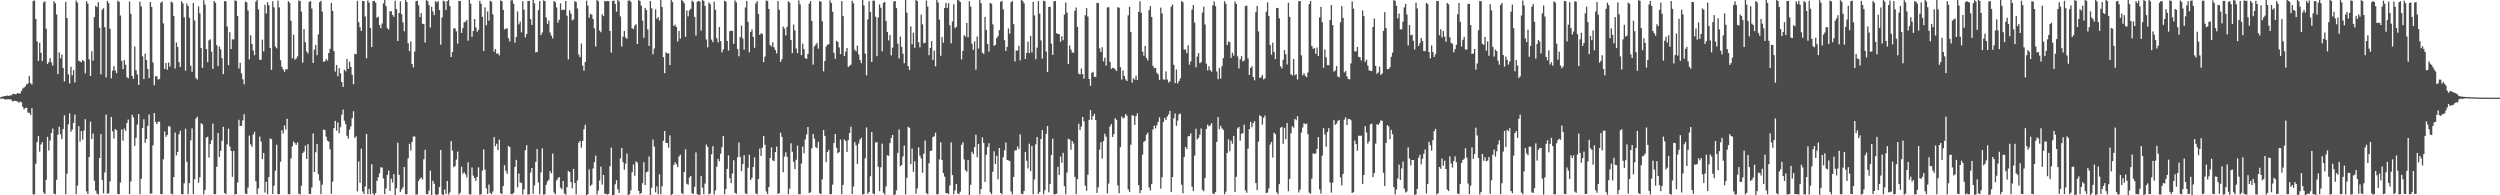 <?xml version="1.0" encoding="UTF-8"?>
<svg xmlns="http://www.w3.org/2000/svg" width="1920" height="150">
  <path d="M0 74.781h1v1.000H0zM1 74.223h1v1.583H1zM2 74.089h1v1.647H2zM3 73.747h1v2.571H3zM4 73.798h1v2.624H4zM5 73.326h1v2.949H5zM6 73.700h1v2.478H6zM7 73.314h1v3.066H7zM8 73.326h1v3.074H8zM9 72.445h1v5.402H9zM10 72.058h1v5.626H10zM11 72.385h1v4.981H11zM12 72.311h1v5.334H12zM13 71.493h1v6.539H13zM14 71.756h1v7.123H14zM15 71.837h1v6.212H15zM16 69.772h1v8.766H16zM17 67.930h1v14.146H17zM18 67.212h1v16.792H18zM19 66.318h1v16.607H19zM20 64.666h1v18.072H20zM21 64.193h1v22.253H21zM22 58.270h1v28.337H22zM23 63.864h1v24.421H23zM24 64.915h1v18.210H24zM25 0.721h1v148.580H25zM26 0.336h1v148.891H26zM27 14.498h1v111.230H27zM28 31.755h1v77.405H28zM29 46.756h1v57.729H29zM30 32.877h1v83.605H30zM31 40.567h1v70.405H31zM32 46.923h1v62.297H32zM33 1.814h1v145.981H33zM34 0.998h1v148.059H34zM35 22.044h1v116.021H35zM36 49.068h1v55.972H36zM37 47.758h1v67.860H37zM38 44.624h1v63.357H38zM39 47.990h1v54.214H39zM40 50.364h1v48.338H40zM41 0.919h1v147.798H41zM42 2.533h1v146.744H42zM43 11.100h1v126.964H43zM44 56.876h1v46.609H44zM45 40.218h1v57.117H45zM46 44.828h1v58.347H46zM47 41.862h1v65.008H47zM48 52.180h1v46.960H48zM49 62.497h1v26.138H49zM50 1.403h1v147.759H50zM51 13.801h1v119.578H51zM52 57.069h1v38.444H52zM53 64.113h1v22.977H53zM54 51.307h1v49.891H54zM55 57.869h1v41.633H55zM56 53.866h1v40.515H56zM57 63.316h1v24.642H57zM58 0.476h1v148.640H58zM59 2.015h1v140.509H59zM60 46.634h1v50.179H60zM61 47.221h1v61.583H61zM62 47.744h1v52.961H62zM63 46.019h1v61.211H63zM64 47.075h1v53.273H64zM65 56.307h1v35.223H65zM66 0.867h1v146.131H66zM67 2.832h1v146.256H67zM68 45.568h1v75.045H68zM69 58.379h1v35.066H69zM70 39.311h1v67.452H70zM71 46.504h1v56.031H71zM72 13.179h1v125.621H72zM73 4.357h1v142.140H73zM74 5.489h1v143.181H74zM75 1.695h1v147.744H75zM76 21.336h1v99.994H76zM77 57.085h1v45.885H77zM78 7.495h1v130.628H78zM79 6.276h1v142.276H79zM80 20.867h1v111.520H80zM81 59.458h1v28.528H81zM82 0.592h1v148.125H82zM83 2.450h1v146.046H83zM84 22.090h1v117.269H84zM85 60.191h1v29.649H85zM86 54.297h1v46.553H86zM87 50.792h1v55.729H87zM88 54.063h1v45.082H88zM89 56.203h1v43.789H89zM90 0.553h1v148.417H90zM91 1.363h1v147.819H91zM92 11.881h1v128.375H92zM93 46.766h1v52.668H93zM94 53.119h1v54.933H94zM95 46.103h1v52.729H95zM96 49.723h1v50.764H96zM97 59.279h1v35.212H97zM98 60.154h1v31.684H98zM99 1.197h1v147.803H99zM100 10.525h1v128.879H100zM101 58.311h1v29.823H101zM102 60.497h1v29.661H102zM103 35.712h1v76.299H103zM104 53.930h1v51.838H104zM105 57.208h1v38.561H105zM106 65.165h1v22.463H106zM107 1.293h1v147.875H107zM108 5.039h1v132.278H108zM109 43.260h1v55.006H109zM110 60.725h1v30.864H110zM111 41.211h1v68.519H111zM112 46.109h1v60.621H112zM113 52.930h1v43.728H113zM114 59.937h1v27.947H114zM115 1.533h1v147.181H115zM116 5.329h1v143.281H116zM117 47.976h1v63.652H117zM118 65.413h1v21.357H118zM119 58.539h1v34.986H119zM120 58.606h1v36.633H120zM121 61.131h1v32.339H121zM122 60.634h1v32.801H122zM123 2.122h1v146.886H123zM124 1.165h1v147.990H124zM125 17.998h1v104.331H125zM126 52.995h1v47.972H126zM127 48.336h1v56.718H127zM128 53.507h1v50.102H128zM129 48.013h1v48.876H129zM130 51.083h1v46.149H130zM131 1.284h1v147.528H131zM132 2.004h1v147.244H132zM133 12.280h1v123.699H133zM134 52.571h1v49.233H134zM135 32.633h1v86.721H135zM136 36.105h1v80.594H136zM137 47.707h1v55.446H137zM138 51.397h1v49.084H138zM139 0.980h1v148.137H139zM140 2.623h1v146.572H140zM141 13.321h1v127.533H141zM142 54.283h1v44.511H142zM143 2.732h1v121.472H143zM144 4.596h1v144.548H144zM145 13.657h1v127.006H145zM146 50.432h1v57.365H146zM147 55.070h1v43.554H147zM148 2.239h1v146.921H148zM149 15.713h1v121.954H149zM150 59.855h1v31.230H150zM151 61.115h1v28.556H151zM152 4.926h1v135.336H152zM153 10.313h1v125.853H153zM154 36.823h1v57.779H154zM155 52.086h1v43.487H155zM156 0.229h1v149.049H156zM157 3.525h1v142.294H157zM158 37.643h1v68.001H158zM159 47.787h1v57.181H159zM160 30.980h1v89.995H160zM161 30.134h1v80.561H161zM162 39.633h1v68.041H162zM163 52.873h1v42.101H163zM164 0.782h1v148.333H164zM165 2.141h1v146.987H165zM166 34.779h1v93.345H166zM167 50.772h1v51.390H167zM168 35.724h1v84.931H168zM169 37.834h1v78.044H169zM170 44.664h1v63.471H170zM171 56.923h1v40.450H171zM172 0.821h1v147.385H172zM173 1.012h1v148.156H173zM174 20.365h1v90.547H174zM175 50.081h1v48.749H175zM176 24.710h1v87.789H176zM177 37.721h1v78.190H177zM178 30.229h1v105.616H178zM179 30.255h1v85.674H179zM180 0.234h1v149.199H180zM181 0.783h1v148.234H181zM182 12.270h1v127.844H182zM183 52.579h1v39.430H183zM184 48.216h1v48.658H184zM185 56.380h1v40.227H185zM186 60.897h1v31.549H186zM187 64.707h1v23.055H187zM188 1.172h1v147.528H188zM189 1.770h1v147.276H189zM190 8.014h1v136.069H190zM191 45.573h1v58.553H191zM192 27.087h1v83.802H192zM193 33.824h1v78.923H193zM194 38.745h1v64.561H194zM195 42.407h1v58.792H195zM196 1.192h1v138.007H196zM197 -0.386h1v149.565H197zM198 7.175h1v137.469H198zM199 45.883h1v58.961H199zM200 45.938h1v62.776H200zM201 30.435h1v91.707H201zM202 39.451h1v77.990H202zM203 3.670h1v144.228H203zM204 10.402h1v129.270H204zM205 1.749h1v147.416H205zM206 4.138h1v131.862H206zM207 36.752h1v69.682H207zM208 53.669h1v53.167H208zM209 0.928h1v148.083H209zM210 5.679h1v136.931H210zM211 35.770h1v95.329H211zM212 37.177h1v73.958H212zM213 0.448h1v148.594H213zM214 5.672h1v143.512H214zM215 46.232h1v78.002H215zM216 51.372h1v48.619H216zM217 53.289h1v49.190H217zM218 55.146h1v41.227H218zM219 53.197h1v46.273H219zM220 53.262h1v37.973H220zM221 0.853h1v148.345H221zM222 2.135h1v147.008H222zM223 15.997h1v105.741H223zM224 44.767h1v67.640H224zM225 26.716h1v81.860H225zM226 45.844h1v64.057H226zM227 45.016h1v66.261H227zM228 43.301h1v66.059H228zM229 0.346h1v148.379H229zM230 0.822h1v148.532H230zM231 8.980h1v133.674H231zM232 48.129h1v69.479H232zM233 22.330h1v94.036H233zM234 32.430h1v79.445H234zM235 39.544h1v82.464H235zM236 40.989h1v69.766H236zM237 1.495h1v147.334H237zM238 0.828h1v148.278H238zM239 6.552h1v137.442H239zM240 48.403h1v54.103H240zM241 38.098h1v94.058H241zM242 34.461h1v82.504H242zM243 42.407h1v68.106H243zM244 26.397h1v107.364H244zM245 1.672h1v137.042H245zM246 0.620h1v148.513H246zM247 8.907h1v132.944H247zM248 47.424h1v52.102H248zM249 47.151h1v52.667H249zM250 45.356h1v59.558H250zM251 46.593h1v61.391H251zM252 40.734h1v68.011H252zM253 37.492h1v77.167H253zM254 2.220h1v146.693H254zM255 8.397h1v131.149H255zM256 39.254h1v59.137H256zM257 55.008h1v37.795H257zM258 49.934h1v50.463H258zM259 58.516h1v35.582H259zM260 52.345h1v50.019H260zM261 56.308h1v41.385H261zM262 62.951h1v25.153H262zM263 66.699h1v17.397H263zM264 53.515h1v39.199H264zM265 54.775h1v40.538H265zM266 45.282h1v59.021H266zM267 52.898h1v53.532H267zM268 47.324h1v52.281H268zM269 51.393h1v45.680H269zM270 57.468h1v33.305H270zM271 64.686h1v20.702H271zM272 41.294h1v64.584H272zM273 41.700h1v63.025H273zM274 0.684h1v146.248H274zM275 17.047h1v106.951H275zM276 20.989h1v119.431H276zM277 23.732h1v90.482H277zM278 0.817h1v146.267H278zM279 0.816h1v148.240H279zM280 12.689h1v130.493H280zM281 44.753h1v58.106H281zM282 0.335h1v148.749H282zM283 2.026h1v143.012H283zM284 21.547h1v127.575H284zM285 36.155h1v89.942H285zM286 0.882h1v147.779H286zM287 0.659h1v149.060H287zM288 1.995h1v146.343H288zM289 13.614h1v125.364H289zM290 12.805h1v123.331H290zM291 19.263h1v113.847H291zM292 21.654h1v106.828H292zM293 18.127h1v110.583H293zM294 2.553h1v134.486H294zM295 -0.237h1v149.374H295zM296 4.712h1v140.042H296zM297 21.666h1v112.703H297zM298 22.666h1v108.363H298zM299 8.658h1v138.006H299zM300 8.626h1v128.611H300zM301 11.398h1v128.813H301zM302 12.922h1v120.813H302zM303 0.544h1v149.316H303zM304 7.076h1v137.574H304zM305 31.463h1v78.164H305zM306 9.925h1v124.349H306zM307 1.004h1v146.461H307zM308 10.899h1v134.601H308zM309 17.178h1v126.675H309zM310 24.036h1v104.215H310zM311 -0.507h1v149.676H311zM312 1.522h1v147.630H312zM313 33.250h1v88.341H313zM314 39.269h1v71.188H314zM315 31.740h1v83.966H315zM316 49.186h1v59.819H316zM317 51.738h1v53.146H317zM318 39.593h1v65.230H318zM319 0.888h1v148.609H319zM320 0.574h1v148.657H320zM321 4.077h1v135.051H321zM322 13.161h1v124.216H322zM323 10.073h1v126.226H323zM324 18.194h1v119.705H324zM325 18.459h1v103.881H325zM326 32.647h1v82.405H326zM327 0.088h1v148.958H327zM328 0.806h1v148.418H328zM329 3.913h1v142.525H329zM330 21.138h1v109.873H330zM331 5.154h1v145.585H331zM332 8.742h1v130.095H332zM333 11.635h1v129.494H333zM334 0.864h1v148.376H334zM335 1.925h1v148.198H335zM336 0.801h1v148.332H336zM337 7.666h1v136.016H337zM338 34.253h1v80.972H338zM339 13.480h1v135.693H339zM340 0.503h1v149.537H340zM341 1.122h1v144.438H341zM342 7.591h1v141.507H342zM343 0.851h1v138.088H343zM344 -0.686h1v150.083H344zM345 4.672h1v143.143H345zM346 43.793h1v64.580H346zM347 39.994h1v75.663H347zM348 21.890h1v106.534H348zM349 21.694h1v105.846H349zM350 24.044h1v98.484H350zM351 33.557h1v82.847H351zM352 0.678h1v148.735H352zM353 0.813h1v147.271H353zM354 25.227h1v102.830H354zM355 21.616h1v111.842H355zM356 17.096h1v115.151H356zM357 16.628h1v117.230H357zM358 15.328h1v120.901H358zM359 31.241h1v93.405H359zM360 -0.186h1v149.419H360zM361 2.820h1v146.588H361zM362 28.312h1v100.379H362zM363 23.872h1v111.057H363zM364 14.639h1v122.091H364zM365 21.070h1v117.878H365zM366 24.349h1v111.541H366zM367 22.903h1v105.630H367zM368 0.655h1v148.908H368zM369 2.831h1v146.409H369zM370 12.929h1v118.104H370zM371 39.255h1v75.538H371zM372 5.661h1v124.587H372zM373 19.405h1v125.300H373zM374 8.785h1v140.159H374zM375 15.856h1v125.885H375zM376 0.576h1v147.586H376zM377 1.264h1v147.935H377zM378 10.965h1v136.036H378zM379 39.690h1v65.614H379zM380 37.639h1v74.684H380zM381 41.209h1v69.159H381zM382 40.956h1v74.363H382zM383 42.476h1v64.777H383zM384 0.311h1v147.946H384zM385 0.911h1v148.281H385zM386 7.598h1v135.188H386zM387 22.565h1v104.283H387zM388 22.009h1v109.108H388zM389 21.760h1v111.741H389zM390 29.337h1v82.747H390zM391 31.830h1v81.089H391zM392 0.243h1v148.851H392zM393 0.197h1v148.969H393zM394 2.940h1v145.130H394zM395 32.750h1v95.359H395zM396 28.376h1v94.398H396zM397 8.806h1v135.130H397zM398 18.703h1v114.601H398zM399 16.613h1v123.528H399zM400 24.831h1v115.608H400zM401 0.945h1v148.394H401zM402 7.399h1v138.063H402zM403 28.772h1v86.571H403zM404 26.092h1v85.407H404zM405 0.756h1v148.763H405zM406 0.613h1v148.602H406zM407 14.706h1v117.859H407zM408 19.145h1v109.931H408zM409 -0.453h1v149.271H409zM410 2.514h1v139.855H410zM411 40.253h1v84.117H411zM412 39.948h1v74.489H412zM413 7.830h1v132.314H413zM414 0.842h1v148.399H414zM415 26.865h1v105.551H415zM416 24.950h1v88.954H416zM417 0.258h1v149.240H417zM418 0.852h1v148.392H418zM419 13.423h1v128.509H419zM420 18.311h1v120.980H420zM421 15.733h1v122.340H421zM422 25.011h1v106.398H422zM423 27.368h1v105.733H423zM424 29.539h1v88.404H424zM425 0.703h1v147.110H425zM426 1.667h1v147.591H426zM427 5.703h1v132.823H427zM428 17.426h1v119.591H428zM429 15.167h1v120.787H429zM430 2.544h1v141.596H430zM431 7.814h1v137.544H431zM432 7.274h1v131.696H432zM433 7.641h1v140.984H433zM434 0.772h1v148.708H434zM435 12.073h1v131.692H435zM436 45.621h1v85.679H436zM437 7.936h1v124.219H437zM438 10.430h1v129.395H438zM439 15.640h1v129.014H439zM440 14.882h1v114.829H440zM441 0.867h1v139.652H441zM442 1.602h1v147.688H442zM443 6.501h1v132.037H443zM444 41.871h1v67.738H444zM445 43.938h1v64.233H445zM446 33.439h1v80.024H446zM447 50.389h1v57.867H447zM448 54.267h1v44.997H448zM449 47.548h1v48.306H449zM450 0.444h1v149.532H450zM451 4.340h1v144.714H451zM452 13.586h1v116.508H452zM453 10.584h1v132.224H453zM454 11.326h1v130.503H454zM455 14.649h1v114.811H455zM456 21.764h1v102.795H456zM457 35.678h1v83.891H457zM458 -0.508h1v149.893H458zM459 0.902h1v145.488H459zM460 23.466h1v115.191H460zM461 24.705h1v103.294H461zM462 10.962h1v130.799H462zM463 12.384h1v121.994H463zM464 0.710h1v148.006H464zM465 1.006h1v148.020H465zM466 0.712h1v148.669H466zM467 0.798h1v148.112H467zM468 23.768h1v103.907H468zM469 40.402h1v72.967H469zM470 0.771h1v149.614H470zM471 0.333h1v149.750H471zM472 3.083h1v138.418H472zM473 8.976h1v129.402H473zM474 -0.665h1v146.026H474zM475 1.009h1v147.109H475zM476 12.642h1v109.031H476zM477 35.717h1v77.895H477zM478 28.192h1v96.366H478zM479 23.738h1v106.591H479zM480 28.756h1v96.960H480zM481 29.833h1v88.037H481zM482 0.487h1v149.983H482zM483 0.320h1v148.861H483zM484 1.347h1v144.900H484zM485 21.644h1v110.678H485zM486 22.404h1v103.892H486zM487 19.586h1v115.344H487zM488 18.607h1v105.314H488zM489 33.794h1v91.107H489zM490 -0.739h1v147.305H490zM491 0.776h1v148.432H491zM492 4.363h1v143.876H492zM493 15.836h1v124.874H493zM494 29.041h1v95.560H494zM495 6.118h1v136.035H495zM496 7.773h1v124.524H496zM497 22.586h1v109.032H497zM498 35.278h1v84.871H498zM499 0.773h1v149.111H499zM500 6.308h1v137.935H500zM501 41.669h1v65.499H501zM502 37.237h1v75.304H502zM503 7.164h1v140.552H503zM504 14.419h1v128.737H504zM505 13.083h1v136.110H505zM506 15.707h1v118.200H506zM507 -0.366h1v149.525H507zM508 5.443h1v137.554H508zM509 43.953h1v64.193H509zM510 56.196h1v44.427H510zM511 40.205h1v69.550H511zM512 41.030h1v68.863H512zM513 40.976h1v72.361H513zM514 49.969h1v54.007H514zM515 -0.320h1v150.880H515zM516 1.409h1v147.592H516zM517 19.903h1v106.834H517zM518 18.947h1v105.714H518zM519 20.758h1v105.394H519zM520 31.863h1v96.543H520zM521 23.727h1v96.483H521zM522 29.704h1v89.107H522zM523 -0.215h1v148.405H523zM524 0.811h1v148.360H524zM525 2.438h1v129.775H525zM526 28.271h1v86.347H526zM527 8.059h1v133.081H527zM528 12.600h1v129.231H528zM529 7.927h1v128.382H529zM530 6.794h1v128.274H530zM531 0.460h1v148.032H531zM532 1.460h1v147.371H532zM533 13.026h1v130.456H533zM534 27.319h1v89.699H534zM535 1.328h1v147.796H535zM536 0.737h1v148.801H536zM537 1.154h1v148.480H537zM538 23.487h1v111.797H538zM539 0.055h1v144.062H539zM540 0.663h1v148.481H540zM541 4.545h1v136.394H541zM542 30.318h1v80.682H542zM543 36.334h1v76.459H543zM544 1.831h1v147.523H544zM545 3.251h1v145.329H545zM546 30.415h1v88.103H546zM547 32.343h1v79.950H547zM548 1.287h1v148.054H548zM549 7.480h1v138.809H549zM550 29.354h1v98.712H550zM551 32.560h1v89.405H551zM552 20.742h1v103.144H552zM553 31.577h1v86.514H553zM554 40.294h1v72.751H554zM555 37.985h1v66.393H555zM556 0.571h1v148.618H556zM557 1.160h1v144.071H557zM558 31.460h1v98.235H558zM559 38.835h1v80.506H559zM560 23.948h1v112.912H560zM561 23.482h1v117.145H561zM562 23.737h1v109.550H562zM563 33.627h1v89.445H563zM564 0.329h1v147.782H564zM565 1.839h1v147.037H565zM566 37.759h1v83.063H566zM567 43.209h1v66.221H567zM568 28.446h1v92.107H568zM569 19.647h1v111.851H569zM570 29.603h1v96.367H570zM571 38.169h1v81.089H571zM572 5.753h1v142.732H572zM573 0.690h1v148.473H573zM574 16.787h1v112.051H574zM575 40.153h1v78.742H575zM576 24.576h1v113.735H576zM577 22.639h1v113.967H577zM578 28.337h1v99.841H578zM579 36.712h1v84.183H579zM580 2.573h1v145.938H580zM581 0.856h1v148.331H581zM582 10.792h1v126.671H582zM583 26.842h1v87.303H583zM584 25.514h1v94.267H584zM585 26.097h1v87.342H585zM586 47.723h1v56.668H586zM587 43.409h1v67.793H587zM588 0.355h1v146.683H588zM589 0.734h1v148.427H589zM590 6.876h1v136.853H590zM591 34.562h1v86.762H591zM592 35.696h1v77.537H592zM593 32.421h1v90.768H593zM594 36.365h1v87.318H594zM595 38.470h1v78.314H595zM596 41.082h1v71.472H596zM597 0.874h1v148.182H597zM598 7.466h1v140.776H598zM599 47.545h1v54.345H599zM600 45.541h1v59.548H600zM601 20.415h1v111.879H601zM602 21.934h1v98.341H602zM603 27.185h1v89.830H603zM604 20.628h1v99.849H604zM605 1.058h1v148.119H605zM606 1.960h1v142.985H606zM607 30.691h1v79.371H607zM608 40.765h1v75.810H608zM609 18.850h1v105.420H609zM610 23.340h1v106.608H610zM611 37.236h1v85.484H611zM612 40.819h1v71.004H612zM613 0.314h1v148.811H613zM614 3.377h1v145.837H614zM615 42.325h1v83.328H615zM616 33.613h1v78.945H616zM617 37.765h1v79.971H617zM618 44.705h1v62.357H618zM619 45.213h1v58.036H619zM620 41.365h1v56.192H620zM621 2.796h1v145.551H621zM622 0.814h1v146.879H622zM623 16.139h1v97.738H623zM624 49.677h1v53.161H624zM625 35.630h1v70.803H625zM626 34.418h1v78.512H626zM627 32.924h1v80.915H627zM628 37.313h1v71.597H628zM629 0.831h1v147.536H629zM630 1.262h1v147.892H630zM631 16.263h1v121.516H631zM632 54.790h1v45.001H632zM633 46.871h1v57.500H633zM634 35.803h1v88.710H634zM635 34.261h1v82.499H635zM636 34.061h1v80.988H636zM637 0.303h1v148.877H637zM638 2.306h1v146.777H638zM639 9.005h1v132.765H639zM640 40.524h1v69.277H640zM641 45.199h1v57.692H641zM642 31.284h1v82.229H642zM643 32.281h1v85.458H643zM644 36.392h1v80.395H644zM645 41.528h1v65.695H645zM646 0.890h1v148.321H646zM647 12.405h1v129.598H647zM648 43.057h1v64.006H648zM649 39.690h1v68.594H649zM650 36.854h1v79.773H650zM651 51.495h1v56.075H651zM652 50.472h1v51.739H652zM653 49.648h1v47.666H653zM654 0.549h1v148.472H654zM655 2.507h1v140.729H655zM656 38.242h1v70.954H656zM657 39.491h1v72.212H657zM658 35.012h1v90.823H658zM659 41.834h1v68.517H659zM660 46.057h1v61.160H660zM661 48.538h1v57.270H661zM662 -0.042h1v149.486H662zM663 4.072h1v145.096H663zM664 41.123h1v80.420H664zM665 57.867h1v40.011H665zM666 14.897h1v134.006H666zM667 0.912h1v146.561H667zM668 9.248h1v126.106H668zM669 47.595h1v53.783H669zM670 0.469h1v148.191H670zM671 0.537h1v148.610H671zM672 12.791h1v96.679H672zM673 43.135h1v66.022H673zM674 13.487h1v114.596H674zM675 3.398h1v143.376H675zM676 5.960h1v122.607H676zM677 39.415h1v70.919H677zM678 2.183h1v145.894H678zM679 1.416h1v148.096H679zM680 16.203h1v127.004H680zM681 24.534h1v94.644H681zM682 31.051h1v88.616H682zM683 26.795h1v83.056H683zM684 42.536h1v63.477H684zM685 36.630h1v67.071H685zM686 1.140h1v148.821H686zM687 0.788h1v148.546H687zM688 6.242h1v139.933H688zM689 33.560h1v83.820H689zM690 44.900h1v54.522H690zM691 28.043h1v99.666H691zM692 35.935h1v90.808H692zM693 41.288h1v78.807H693zM694 48.585h1v63.232H694zM695 -0.189h1v149.481H695zM696 9.783h1v126.791H696zM697 50.791h1v46.587H697zM698 53.776h1v44.446H698zM699 20.269h1v105.770H699zM700 34.040h1v80.059H700zM701 25.137h1v106.819H701zM702 36.700h1v87.137H702zM703 -0.835h1v149.617H703zM704 0.848h1v143.858H704zM705 32.477h1v80.720H705zM706 36.339h1v83.246H706zM707 11.203h1v110.567H707zM708 18.708h1v113.947H708zM709 33.183h1v84.868H709zM710 32.837h1v75.070H710zM711 0.380h1v148.011H711zM712 5.061h1v144.178H712zM713 42.347h1v83.018H713zM714 36.745h1v79.242H714zM715 31.536h1v84.148H715zM716 45.966h1v59.320H716zM717 38.889h1v65.744H717zM718 50.957h1v50.919H718zM719 -1.024h1v150.289H719zM720 1.880h1v147.229H720zM721 15.052h1v107.337H721zM722 42.840h1v66.496H722zM723 28.511h1v94.384H723zM724 32.800h1v100.151H724zM725 6.170h1v129.472H725zM726 2.179h1v146.128H726zM727 6.055h1v142.336H727zM728 2.437h1v146.733H728zM729 19.421h1v123.025H729zM730 33.255h1v76.119H730zM731 16.488h1v117.987H731zM732 3.215h1v145.942H732zM733 21.711h1v124.490H733zM734 20.519h1v120.800H734zM735 -0.247h1v148.760H735zM736 0.412h1v148.724H736zM737 1.553h1v145.669H737zM738 45.609h1v65.602H738zM739 39.073h1v70.218H739zM740 27.025h1v95.441H740zM741 28.085h1v102.608H741zM742 17.627h1v114.306H742zM743 28.737h1v94.121H743zM744 0.978h1v148.847H744zM745 4.997h1v136.937H745zM746 33.617h1v82.912H746zM747 38.259h1v80.117H747zM748 31.764h1v81.237H748zM749 53.522h1v49.917H749zM750 27.986h1v92.754H750zM751 37.275h1v73.333H751zM752 -0.541h1v149.717H752zM753 2.469h1v142.738H753zM754 40.428h1v65.091H754zM755 41.427h1v68.296H755zM756 12.943h1v126.717H756zM757 22.953h1v95.942H757zM758 33.813h1v79.062H758zM759 39.626h1v70.398H759zM760 2.308h1v145.395H760zM761 2.840h1v146.355H761zM762 18.731h1v113.180H762zM763 35.212h1v80.986H763zM764 34.392h1v91.563H764zM765 29.295h1v90.351H765zM766 27.745h1v109.928H766zM767 23.138h1v90.506H767zM768 1.391h1v146.809H768zM769 0.701h1v148.536H769zM770 7.177h1v113.557H770zM771 30.894h1v84.634H771zM772 39.114h1v70.336H772zM773 35.961h1v86.907H773zM774 21.863h1v101.337H774zM775 25.796h1v97.835H775zM776 1.793h1v145.249H776zM777 0.818h1v148.551H777zM778 18.541h1v117.324H778zM779 47.220h1v68.375H779zM780 38.854h1v76.475H780zM781 38.778h1v73.755H781zM782 35.138h1v79.387H782zM783 46.384h1v56.784H783zM784 -0.268h1v149.099H784zM785 0.814h1v148.364H785zM786 2.546h1v144.095H786zM787 45.303h1v71.361H787zM788 40.631h1v82.837H788zM789 31.927h1v97.388H789zM790 40.771h1v69.603H790zM791 27.601h1v103.856H791zM792 40.221h1v71.855H792zM793 1.377h1v147.851H793zM794 11.826h1v125.928H794zM795 45.458h1v65.370H795zM796 36.618h1v68.602H796zM797 0.868h1v148.120H797zM798 10.507h1v136.855H798zM799 31.073h1v75.688H799zM800 44.954h1v54.926H800zM801 0.574h1v148.691H801zM802 0.928h1v145.133H802zM803 39.598h1v63.187H803zM804 55.345h1v41.353H804zM805 5.280h1v142.409H805zM806 5.232h1v136.054H806zM807 33.489h1v85.442H807zM808 42.151h1v64.363H808zM809 0.926h1v148.308H809zM810 0.776h1v148.397H810zM811 25.502h1v123.305H811zM812 26.060h1v102.048H812zM813 26.221h1v108.125H813zM814 32.150h1v88.063H814zM815 27.832h1v97.209H815zM816 30.907h1v86.443H816zM817 11.214h1v131.765H817zM818 1.936h1v147.301H818zM819 9.697h1v122.814H819zM820 49.174h1v57.367H820zM821 34.968h1v72.181H821zM822 38.074h1v76.908H822zM823 40.292h1v68.040H823zM824 40.556h1v69.660H824zM825 8.309h1v127.440H825zM826 5.810h1v143.283H826zM827 20.642h1v116.929H827zM828 56.653h1v38.378H828zM829 57.147h1v42.824H829zM830 52.591h1v44.568H830zM831 56.881h1v32.925H831zM832 60.437h1v32.692H832zM833 11.663h1v130.929H833zM834 6.226h1v140.272H834zM835 12.687h1v121.495H835zM836 60.670h1v31.385H836zM837 65.907h1v18.691H837zM838 55.943h1v36.113H838zM839 55.161h1v33.996H839zM840 59.031h1v28.438H840zM841 58.970h1v33.240H841zM842 2.208h1v145.962H842zM843 2.357h1v141.470H843zM844 37.192h1v77.722H844zM845 39.885h1v69.373H845zM846 36.232h1v85.543H846zM847 47.191h1v61.208H847zM848 44.310h1v58.419H848zM849 50.341h1v54.643H849zM850 5.691h1v142.817H850zM851 5.509h1v135.450H851zM852 47.491h1v49.593H852zM853 52.961h1v42.323H853zM854 52.052h1v53.096H854zM855 52.436h1v50.546H855zM856 53.230h1v37.556H856zM857 54.464h1v37.584H857zM858 5.544h1v136.836H858zM859 5.960h1v142.469H859zM860 51.590h1v61.461H860zM861 61.086h1v28.489H861zM862 53.992h1v36.996H862zM863 58.335h1v32.029H863zM864 60.984h1v26.625H864zM865 62.246h1v26.627H865zM866 11.765h1v133.622H866zM867 5.238h1v142.178H867zM868 24.459h1v86.707H868zM869 63.456h1v25.051H869zM870 60.125h1v28.705H870zM871 61.229h1v34.657H871zM872 58.120h1v31.006H872zM873 61.486h1v25.622H873zM874 9.200h1v133.033H874zM875 0.948h1v147.353H875zM876 9.794h1v136.160H876zM877 39.617h1v79.183H877zM878 42.773h1v66.176H878zM879 35.298h1v72.837H879zM880 44.565h1v58.934H880zM881 46.362h1v55.513H881zM882 7.867h1v136.119H882zM883 4.679h1v141.624H883zM884 13.014h1v128.422H884zM885 50.519h1v48.908H885zM886 52.417h1v44.151H886zM887 52.050h1v46.545H887zM888 55.789h1v40.295H888zM889 57.116h1v36.496H889zM890 61.338h1v28.778H890zM891 5.861h1v138.973H891zM892 10.413h1v125.738H892zM893 60.914h1v32.764H893zM894 61.213h1v29.301H894zM895 54.844h1v37.370H895zM896 61.086h1v28.369H896zM897 63.382h1v24.520H897zM898 62.495h1v22.660H898zM899 5.163h1v142.289H899zM900 3.427h1v132.520H900zM901 49.754h1v41.147H901zM902 63.839h1v23.286H902zM903 53.392h1v43.238H903zM904 64.042h1v28.502H904zM905 62.159h1v25.645H905zM906 60.179h1v27.082H906zM907 0.889h1v140.976H907zM908 1.694h1v146.778H908zM909 38.104h1v82.517H909zM910 38.036h1v74.796H910zM911 40.843h1v73.525H911zM912 34.708h1v69.974H912zM913 49.654h1v54.899H913zM914 47.211h1v55.257H914zM915 7.369h1v135.981H915zM916 3.822h1v142.955H916zM917 17.382h1v102.155H917zM918 51.678h1v47.188H918zM919 43.444h1v63.593H919zM920 40.769h1v65.146H920zM921 48.596h1v54.820H921zM922 47.743h1v50.913H922zM923 9.617h1v136.150H923zM924 5.127h1v141.789H924zM925 18.861h1v117.783H925zM926 48.971h1v50.065H926zM927 54.047h1v41.633H927zM928 50.866h1v46.187H928zM929 53.857h1v42.458H929zM930 55.107h1v39.580H930zM931 4.100h1v144.466H931zM932 0.964h1v148.193H932zM933 4.705h1v142.822H933zM934 54.860h1v54.122H934zM935 60.816h1v29.156H935zM936 52.201h1v47.056H936zM937 60.367h1v36.210H937zM938 50.892h1v47.716H938zM939 44.593h1v55.152H939zM940 0.905h1v148.272H940zM941 2.901h1v144.286H941zM942 34.578h1v82.877H942zM943 31.781h1v75.276H943zM944 32.438h1v83.719H944zM945 44.442h1v63.557H945zM946 40.522h1v69.831H946zM947 42.735h1v61.638H947zM948 1.236h1v146.240H948zM949 3.061h1v132.719H949zM950 43.319h1v55.351H950zM951 52.527h1v44.886H951zM952 45.570h1v62.470H952zM953 43.156h1v59.567H953zM954 47.179h1v55.145H954zM955 46.534h1v49.217H955zM956 4.683h1v141.560H956zM957 4.312h1v143.742H957zM958 44.868h1v69.331H958zM959 57.535h1v41.634H959zM960 52.200h1v41.370H960zM961 50.937h1v46.836H961zM962 59.121h1v35.411H962zM963 61.707h1v31.377H963zM964 9.379h1v131.230H964zM965 4.486h1v141.521H965zM966 24.141h1v84.630H966zM967 59.839h1v28.711H967zM968 59.316h1v30.002H968zM969 57.565h1v38.151H969zM970 60.989h1v29.500H970zM971 60.182h1v28.526H971zM972 9.036h1v139.276H972zM973 1.780h1v146.103H973zM974 12.304h1v132.343H974zM975 34.619h1v76.377H975zM976 42.003h1v67.005H976zM977 32.699h1v88.305H977zM978 39.815h1v62.057H978zM979 45.394h1v57.694H979zM980 6.043h1v141.609H980zM981 6.270h1v142.949H981zM982 14.063h1v127.346H982zM983 50.955h1v47.131H983zM984 52.520h1v44.930H984zM985 45.936h1v64.555H985zM986 38.500h1v59.653H986zM987 41.662h1v65.284H987zM988 49.543h1v44.932H988zM989 2.143h1v144.679H989zM990 12.954h1v124.482H990zM991 57.024h1v45.259H991zM992 57.991h1v39.006H992zM993 45.251h1v52.822H993zM994 57.821h1v33.419H994zM995 56.994h1v35.344H995zM996 61.063h1v28.165H996zM997 0.977h1v146.850H997zM998 0.769h1v144.862H998zM999 42.526h1v59.270H999zM1000 57.864h1v40.017H1000zM1001 56.239h1v38.349H1001zM1002 58.230h1v37.163H1002zM1003 59.310h1v35.636H1003zM1004 55.678h1v47.413H1004zM1005 3.120h1v144.853H1005zM1006 0.742h1v148.058H1006zM1007 35.275h1v101.952H1007zM1008 37.467h1v80.364H1008zM1009 36.911h1v81.229H1009zM1010 41.274h1v76.603H1010zM1011 36.458h1v77.907H1011zM1012 43.076h1v62.189H1012zM1013 13.293h1v132.220H1013zM1014 5.224h1v143.522H1014zM1015 17.056h1v102.516H1015zM1016 52.074h1v46.376H1016zM1017 38.005h1v65.314H1017zM1018 43.979h1v68.717H1018zM1019 50.065h1v51.330H1019zM1020 50.081h1v48.356H1020zM1021 15.453h1v124.705H1021zM1022 3.908h1v144.041H1022zM1023 19.262h1v121.019H1023zM1024 54.999h1v37.263H1024zM1025 54.045h1v41.812H1025zM1026 50.702h1v44.241H1026zM1027 58.719h1v34.132H1027zM1028 59.425h1v32.782H1028zM1029 17.172h1v119.014H1029zM1030 4.642h1v137.785H1030zM1031 13.714h1v119.821H1031zM1032 55.674h1v36.130H1032zM1033 54.566h1v35.475H1033zM1034 58.646h1v37.399H1034zM1035 60.596h1v30.907H1035zM1036 61.001h1v30.364H1036zM1037 48.686h1v43.685H1037zM1038 1.073h1v147.135H1038zM1039 6.592h1v140.953H1039zM1040 39.397h1v68.604H1040zM1041 39.573h1v71.028H1041zM1042 36.051h1v79.706H1042zM1043 43.644h1v60.554H1043zM1044 43.991h1v60.345H1044zM1045 46.391h1v57.747H1045zM1046 8.060h1v133.251H1046zM1047 12.387h1v122.026H1047zM1048 47.539h1v49.327H1048zM1049 45.762h1v56.030H1049zM1050 50.372h1v59.897H1050zM1051 54.012h1v54.572H1051zM1052 54.379h1v41.040H1052zM1053 54.570h1v40.357H1053zM1054 20.682h1v115.337H1054zM1055 14.165h1v118.689H1055zM1056 50.599h1v59.699H1056zM1057 56.746h1v38.687H1057zM1058 55.667h1v40.209H1058zM1059 51.147h1v43.400H1059zM1060 57.447h1v34.968H1060zM1061 56.400h1v36.437H1061zM1062 23.732h1v109.000H1062zM1063 9.325h1v133.575H1063zM1064 21.551h1v88.163H1064zM1065 53.098h1v43.013H1065zM1066 52.984h1v44.062H1066zM1067 51.654h1v55.210H1067zM1068 43.643h1v56.085H1068zM1069 40.410h1v62.721H1069zM1070 -0.326h1v144.071H1070zM1071 0.725h1v148.592H1071zM1072 4.392h1v141.152H1072zM1073 14.074h1v122.993H1073zM1074 10.417h1v115.993H1074zM1075 22.553h1v115.703H1075zM1076 22.558h1v106.812H1076zM1077 16.642h1v107.442H1077zM1078 5.658h1v139.226H1078zM1079 2.994h1v144.855H1079zM1080 11.139h1v135.885H1080zM1081 34.917h1v78.240H1081zM1082 19.236h1v102.531H1082zM1083 27.052h1v100.031H1083zM1084 26.622h1v96.267H1084zM1085 31.327h1v91.567H1085zM1086 37.992h1v111.995H1086zM1087 2.039h1v147.108H1087zM1088 6.510h1v138.523H1088zM1089 35.328h1v85.788H1089zM1090 33.070h1v85.792H1090zM1091 29.109h1v97.068H1091zM1092 31.417h1v90.478H1092zM1093 39.172h1v78.956H1093zM1094 39.299h1v75.473H1094zM1095 2.231h1v146.330H1095zM1096 3.179h1v138.169H1096zM1097 39.931h1v68.962H1097zM1098 44.796h1v66.777H1098zM1099 34.919h1v80.765H1099zM1100 39.998h1v67.676H1100zM1101 43.744h1v57.026H1101zM1102 41.651h1v57.311H1102zM1103 0.839h1v148.486H1103zM1104 0.745h1v147.643H1104zM1105 27.074h1v101.177H1105zM1106 22.460h1v107.187H1106zM1107 28.733h1v93.009H1107zM1108 23.805h1v103.474H1108zM1109 28.119h1v95.342H1109zM1110 31.984h1v97.792H1110zM1111 2.300h1v143.275H1111zM1112 3.260h1v143.489H1112zM1113 28.637h1v91.477H1113zM1114 32.881h1v92.715H1114zM1115 33.622h1v95.077H1115zM1116 40.183h1v83.496H1116zM1117 37.716h1v82.414H1117zM1118 34.384h1v90.212H1118zM1119 10.924h1v137.709H1119zM1120 2.261h1v146.904H1120zM1121 16.719h1v124.509H1121zM1122 35.694h1v89.398H1122zM1123 30.546h1v92.348H1123zM1124 28.308h1v93.529H1124zM1125 37.943h1v75.926H1125zM1126 38.136h1v82.939H1126zM1127 2.935h1v138.019H1127zM1128 3.031h1v146.105H1128zM1129 19.237h1v123.336H1129zM1130 41.450h1v71.721H1130zM1131 41.070h1v80.949H1131zM1132 37.564h1v80.780H1132zM1133 53.437h1v44.627H1133zM1134 48.751h1v55.266H1134zM1135 23.185h1v98.165H1135zM1136 0.762h1v148.582H1136zM1137 0.927h1v146.536H1137zM1138 33.689h1v84.520H1138zM1139 34.387h1v89.107H1139zM1140 28.323h1v92.481H1140zM1141 38.880h1v85.044H1141zM1142 31.801h1v91.536H1142zM1143 42.808h1v77.737H1143zM1144 3.220h1v145.659H1144zM1145 8.010h1v130.482H1145zM1146 35.982h1v82.836H1146zM1147 43.414h1v71.439H1147zM1148 38.064h1v82.253H1148zM1149 39.271h1v76.935H1149zM1150 46.638h1v64.355H1150zM1151 49.671h1v58.104H1151zM1152 3.814h1v145.330H1152zM1153 2.154h1v138.586H1153zM1154 42.338h1v74.043H1154zM1155 51.198h1v49.351H1155zM1156 43.436h1v69.535H1156zM1157 45.867h1v53.890H1157zM1158 49.628h1v51.148H1158zM1159 47.144h1v51.237H1159zM1160 8.975h1v137.739H1160zM1161 3.519h1v144.928H1161zM1162 21.681h1v97.858H1162zM1163 54.729h1v47.458H1163zM1164 45.960h1v54.700H1164zM1165 50.374h1v55.506H1165zM1166 59.929h1v31.289H1166zM1167 58.634h1v29.436H1167zM1168 11.858h1v136.026H1168zM1169 0.445h1v148.832H1169zM1170 4.077h1v127.631H1170zM1171 29.487h1v84.265H1171zM1172 32.334h1v85.529H1172zM1173 22.841h1v96.418H1173zM1174 43.556h1v69.021H1174zM1175 35.261h1v77.420H1175zM1176 5.141h1v142.612H1176zM1177 3.042h1v145.184H1177zM1178 16.695h1v127.877H1178zM1179 45.035h1v65.106H1179zM1180 33.806h1v89.532H1180zM1181 30.680h1v84.352H1181zM1182 31.944h1v81.869H1182zM1183 41.074h1v72.492H1183zM1184 10.250h1v126.937H1184zM1185 4.187h1v145.265H1185zM1186 12.682h1v123.568H1186zM1187 43.736h1v66.646H1187zM1188 46.276h1v61.480H1188zM1189 38.677h1v78.312H1189zM1190 49.519h1v60.979H1190zM1191 47.751h1v58.065H1191zM1192 50.404h1v61.828H1192zM1193 0.976h1v148.313H1193zM1194 1.995h1v147.166H1194zM1195 33.538h1v76.541H1195zM1196 45.804h1v61.878H1196zM1197 39.673h1v66.947H1197zM1198 50.256h1v57.038H1198zM1199 52.446h1v43.941H1199zM1200 51.036h1v50.430H1200zM1201 0.821h1v148.192H1201zM1202 0.917h1v148.158H1202zM1203 31.817h1v96.781H1203zM1204 18.930h1v112.087H1204zM1205 1.642h1v135.757H1205zM1206 21.588h1v97.762H1206zM1207 26.488h1v94.858H1207zM1208 24.290h1v94.981H1208zM1209 0.984h1v146.212H1209zM1210 1.254h1v146.877H1210zM1211 26.236h1v92.428H1211zM1212 50.785h1v51.749H1212zM1213 30.194h1v87.266H1213zM1214 25.159h1v99.867H1214zM1215 35.201h1v86.224H1215zM1216 33.023h1v83.416H1216zM1217 10.195h1v138.755H1217zM1218 5.114h1v143.949H1218zM1219 16.932h1v107.062H1219zM1220 41.558h1v65.824H1220zM1221 27.548h1v86.318H1221zM1222 30.891h1v84.163H1222zM1223 23.310h1v103.222H1223zM1224 38.642h1v72.995H1224zM1225 8.888h1v137.270H1225zM1226 1.595h1v146.484H1226zM1227 11.318h1v129.985H1227zM1228 48.148h1v65.492H1228zM1229 46.740h1v55.498H1229zM1230 42.388h1v73.100H1230zM1231 52.923h1v47.373H1231zM1232 57.803h1v42.596H1232zM1233 6.782h1v140.815H1233zM1234 2.112h1v147.409H1234zM1235 3.949h1v134.513H1235zM1236 29.402h1v100.639H1236zM1237 21.780h1v103.859H1237zM1238 26.792h1v111.804H1238zM1239 33.215h1v87.911H1239zM1240 13.082h1v113.533H1240zM1241 36.980h1v89.868H1241zM1242 1.825h1v147.376H1242zM1243 10.938h1v134.914H1243zM1244 43.379h1v56.739H1244zM1245 53.381h1v45.906H1245zM1246 30.248h1v93.203H1246zM1247 19.105h1v109.926H1247zM1248 28.060h1v95.004H1248zM1249 27.414h1v83.476H1249zM1250 1.975h1v146.720H1250zM1251 2.868h1v134.608H1251zM1252 41.795h1v73.440H1252zM1253 44.539h1v66.866H1253zM1254 15.925h1v118.001H1254zM1255 23.939h1v100.742H1255zM1256 40.096h1v73.624H1256zM1257 54.337h1v46.170H1257zM1258 0.049h1v148.348H1258zM1259 0.705h1v148.334H1259zM1260 21.594h1v105.267H1260zM1261 38.579h1v81.476H1261zM1262 29.340h1v90.207H1262zM1263 32.922h1v85.072H1263zM1264 51.917h1v45.988H1264zM1265 46.023h1v65.255H1265zM1266 3.356h1v143.264H1266zM1267 0.714h1v148.632H1267zM1268 4.577h1v132.512H1268zM1269 23.881h1v99.507H1269zM1270 25.532h1v104.706H1270zM1271 27.330h1v115.272H1271zM1272 18.589h1v105.227H1272zM1273 20.113h1v115.012H1273zM1274 7.582h1v134.725H1274zM1275 2.042h1v144.825H1275zM1276 10.565h1v132.242H1276zM1277 46.551h1v58.359H1277zM1278 31.298h1v77.199H1278zM1279 28.140h1v102.078H1279zM1280 32.668h1v96.110H1280zM1281 27.143h1v92.543H1281zM1282 35.828h1v113.133H1282zM1283 0.750h1v148.761H1283zM1284 6.854h1v131.760H1284zM1285 48.714h1v60.976H1285zM1286 42.303h1v67.657H1286zM1287 25.738h1v119.558H1287zM1288 42.704h1v75.975H1288zM1289 14.449h1v100.614H1289zM1290 46.700h1v57.128H1290zM1291 7.463h1v140.408H1291zM1292 11.105h1v122.128H1292zM1293 44.998h1v65.864H1293zM1294 37.517h1v71.435H1294zM1295 35.952h1v91.603H1295zM1296 47.150h1v67.892H1296zM1297 51.252h1v50.607H1297zM1298 52.729h1v44.824H1298zM1299 1.468h1v144.429H1299zM1300 1.628h1v147.261H1300zM1301 27.901h1v98.342H1301zM1302 21.836h1v104.761H1302zM1303 30.444h1v95.385H1303zM1304 17.242h1v104.403H1304zM1305 29.799h1v93.346H1305zM1306 25.994h1v95.324H1306zM1307 6.438h1v127.454H1307zM1308 7.431h1v133.056H1308zM1309 33.634h1v99.618H1309zM1310 31.652h1v87.199H1310zM1311 1.931h1v144.829H1311zM1312 19.902h1v106.313H1312zM1313 31.043h1v87.611H1313zM1314 40.203h1v79.940H1314zM1315 17.003h1v116.473H1315zM1316 11.647h1v125.139H1316zM1317 31.934h1v76.432H1317zM1318 35.804h1v82.536H1318zM1319 14.094h1v116.651H1319zM1320 22.560h1v93.498H1320zM1321 38.856h1v70.530H1321zM1322 41.802h1v64.017H1322zM1323 27.237h1v96.156H1323zM1324 10.283h1v132.006H1324zM1325 19.055h1v120.051H1325zM1326 37.752h1v77.180H1326zM1327 40.721h1v70.765H1327zM1328 49.842h1v53.190H1328zM1329 48.449h1v55.976H1329zM1330 44.241h1v60.698H1330zM1331 3.829h1v143.152H1331zM1332 1.074h1v148.323H1332zM1333 3.946h1v145.325H1333zM1334 19.094h1v115.081H1334zM1335 19.668h1v108.622H1335zM1336 11.094h1v128.567H1336zM1337 12.358h1v127.308H1337zM1338 15.454h1v120.789H1338zM1339 36.124h1v79.563H1339zM1340 -0.344h1v149.627H1340zM1341 3.538h1v144.537H1341zM1342 16.111h1v102.900H1342zM1343 27.864h1v100.446H1343zM1344 4.762h1v134.184H1344zM1345 18.148h1v119.982H1345zM1346 19.149h1v117.178H1346zM1347 23.907h1v102.606H1347zM1348 0.765h1v149.744H1348zM1349 1.837h1v144.897H1349zM1350 25.226h1v107.523H1350zM1351 27.519h1v105.142H1351zM1352 14.467h1v120.287H1352zM1353 18.151h1v111.507H1353zM1354 21.722h1v119.614H1354zM1355 31.428h1v87.392H1355zM1356 -0.450h1v146.691H1356zM1357 2.225h1v147.011H1357zM1358 31.311h1v94.784H1358zM1359 52.265h1v50.191H1359zM1360 34.456h1v75.023H1360zM1361 34.478h1v79.038H1361zM1362 42.329h1v65.295H1362zM1363 63.550h1v27.416H1363zM1364 -0.484h1v148.911H1364zM1365 0.810h1v148.467H1365zM1366 5.354h1v126.426H1366zM1367 22.273h1v107.795H1367zM1368 27.695h1v96.524H1368zM1369 24.638h1v110.528H1369zM1370 16.983h1v122.001H1370zM1371 26.899h1v106.339H1371zM1372 0.728h1v148.631H1372zM1373 0.823h1v148.494H1373zM1374 13.457h1v135.516H1374zM1375 28.858h1v98.542H1375zM1376 29.217h1v107.888H1376zM1377 19.333h1v113.659H1377zM1378 20.106h1v128.943H1378zM1379 0.969h1v148.219H1379zM1380 3.115h1v146.000H1380zM1381 0.605h1v148.838H1381zM1382 3.675h1v137.784H1382zM1383 24.771h1v101.747H1383zM1384 28.985h1v99.563H1384zM1385 0.843h1v148.432H1385zM1386 1.792h1v147.560H1386zM1387 8.407h1v127.529H1387zM1388 31.256h1v81.128H1388zM1389 0.632h1v148.766H1389zM1390 6.773h1v135.874H1390zM1391 29.791h1v97.943H1391zM1392 35.578h1v78.883H1392zM1393 36.268h1v75.869H1393zM1394 28.918h1v92.446H1394zM1395 33.926h1v81.721H1395zM1396 42.333h1v67.106H1396zM1397 0.139h1v149.421H1397zM1398 2.040h1v142.265H1398zM1399 34.851h1v84.195H1399zM1400 26.596h1v100.476H1400zM1401 24.984h1v92.806H1401zM1402 20.852h1v108.587H1402zM1403 20.969h1v109.145H1403zM1404 33.754h1v89.466H1404zM1405 0.483h1v146.912H1405zM1406 1.034h1v148.324H1406zM1407 32.469h1v101.180H1407zM1408 29.354h1v90.964H1408zM1409 15.927h1v113.724H1409zM1410 14.112h1v120.602H1410zM1411 11.692h1v117.749H1411zM1412 34.051h1v81.751H1412zM1413 0.177h1v148.995H1413zM1414 1.370h1v147.797H1414zM1415 10.571h1v118.176H1415zM1416 34.253h1v82.484H1416zM1417 20.641h1v109.737H1417zM1418 15.007h1v123.958H1418zM1419 4.384h1v124.012H1419zM1420 23.203h1v110.199H1420zM1421 0.877h1v148.114H1421zM1422 0.563h1v148.541H1422zM1423 17.163h1v125.798H1423zM1424 52.182h1v40.735H1424zM1425 41.413h1v60.780H1425zM1426 44.878h1v55.261H1426zM1427 45.402h1v60.721H1427zM1428 50.332h1v53.631H1428zM1429 0.674h1v148.808H1429zM1430 3.848h1v145.054H1430zM1431 7.015h1v138.498H1431zM1432 39.087h1v80.110H1432zM1433 44.062h1v73.128H1433zM1434 20.275h1v110.134H1434zM1435 25.075h1v109.800H1435zM1436 39.752h1v86.285H1436zM1437 39.566h1v71.000H1437zM1438 0.679h1v148.395H1438zM1439 2.171h1v144.510H1439zM1440 32.130h1v87.838H1440zM1441 41.734h1v63.360H1441zM1442 11.341h1v134.675H1442zM1443 21.409h1v119.882H1443zM1444 5.748h1v129.067H1444zM1445 33.432h1v85.201H1445zM1446 -0.310h1v149.616H1446zM1447 1.279h1v142.570H1447zM1448 31.494h1v86.274H1448zM1449 35.676h1v76.628H1449zM1450 3.827h1v143.904H1450zM1451 0.426h1v147.134H1451zM1452 25.887h1v121.145H1452zM1453 34.116h1v90.063H1453zM1454 0.747h1v148.599H1454zM1455 7.191h1v141.778H1455zM1456 29.738h1v96.378H1456zM1457 42.475h1v66.624H1457zM1458 9.667h1v131.641H1458zM1459 4.568h1v141.256H1459zM1460 24.504h1v97.786H1460zM1461 48.564h1v59.472H1461zM1462 0.142h1v149.363H1462zM1463 1.785h1v146.925H1463zM1464 8.829h1v121.747H1464zM1465 23.380h1v100.967H1465zM1466 20.040h1v117.951H1466zM1467 13.200h1v122.504H1467zM1468 16.660h1v122.802H1468zM1469 25.234h1v113.016H1469zM1470 0.986h1v148.334H1470zM1471 1.319h1v147.867H1471zM1472 2.770h1v143.045H1472zM1473 23.425h1v88.779H1473zM1474 10.533h1v126.482H1474zM1475 1.792h1v135.529H1475zM1476 13.624h1v122.131H1476zM1477 19.282h1v113.692H1477zM1478 -0.179h1v147.148H1478zM1479 1.136h1v148.058H1479zM1480 5.529h1v136.206H1480zM1481 23.627h1v97.119H1481zM1482 31.690h1v95.868H1482zM1483 18.318h1v109.312H1483zM1484 20.958h1v110.005H1484zM1485 7.131h1v125.511H1485zM1486 27.274h1v84.443H1486zM1487 -0.276h1v149.507H1487zM1488 7.224h1v129.566H1488zM1489 49.777h1v61.587H1489zM1490 47.497h1v62.352H1490zM1491 29.020h1v93.792H1491zM1492 39.929h1v73.963H1492zM1493 43.321h1v64.872H1493zM1494 56.157h1v33.436H1494zM1495 0.901h1v148.398H1495zM1496 3.663h1v137.072H1496zM1497 29.822h1v89.232H1497zM1498 33.393h1v85.438H1498zM1499 15.813h1v112.771H1499zM1500 14.864h1v119.965H1500zM1501 14.298h1v119.642H1501zM1502 28.428h1v94.348H1502zM1503 -0.105h1v148.964H1503zM1504 4.284h1v144.785H1504zM1505 28.228h1v98.474H1505zM1506 34.848h1v88.490H1506zM1507 11.467h1v113.705H1507zM1508 21.296h1v118.285H1508zM1509 1.711h1v147.618H1509zM1510 0.781h1v147.726H1510zM1511 1.540h1v147.838H1511zM1512 1.825h1v147.275H1512zM1513 10.221h1v120.852H1513zM1514 29.067h1v94.526H1514zM1515 2.543h1v139.560H1515zM1516 0.143h1v149.546H1516zM1517 1.187h1v148.066H1517zM1518 22.864h1v114.871H1518zM1519 -0.096h1v148.579H1519zM1520 0.737h1v148.430H1520zM1521 9.950h1v136.182H1521zM1522 38.445h1v76.829H1522zM1523 29.685h1v97.393H1523zM1524 25.828h1v99.935H1524zM1525 31.514h1v91.696H1525zM1526 38.394h1v73.225H1526zM1527 1.125h1v149.461H1527zM1528 0.846h1v148.490H1528zM1529 6.875h1v138.502H1529zM1530 38.251h1v82.268H1530zM1531 34.826h1v87.411H1531zM1532 23.372h1v116.549H1532zM1533 14.817h1v120.157H1533zM1534 23.278h1v102.332H1534zM1535 37.711h1v78.871H1535zM1536 -1.049h1v150.360H1536zM1537 4.382h1v143.022H1537zM1538 24.712h1v94.066H1538zM1539 32.370h1v86.590H1539zM1540 16.712h1v114.760H1540zM1541 13.585h1v124.374H1541zM1542 18.306h1v111.136H1542zM1543 27.831h1v82.567H1543zM1544 -0.067h1v149.298H1544zM1545 2.234h1v138.660H1545zM1546 22.514h1v104.668H1546zM1547 33.879h1v76.558H1547zM1548 12.209h1v121.035H1548zM1549 20.083h1v114.045H1549zM1550 18.438h1v124.041H1550zM1551 25.374h1v99.967H1551zM1552 0.567h1v148.481H1552zM1553 3.934h1v145.138H1553zM1554 36.380h1v92.986H1554zM1555 59.501h1v38.925H1555zM1556 42.394h1v69.711H1556zM1557 38.467h1v76.512H1557zM1558 39.659h1v73.594H1558zM1559 45.341h1v59.654H1559zM1560 0.986h1v147.957H1560zM1561 1.162h1v148.023H1561zM1562 6.916h1v118.972H1562zM1563 35.678h1v72.367H1563zM1564 40.288h1v65.333H1564zM1565 39.970h1v66.447H1565zM1566 42.721h1v67.634H1566zM1567 47.292h1v51.214H1567zM1568 4.337h1v123.831H1568zM1569 31.987h1v83.814H1569zM1570 43.096h1v65.557H1570zM1571 39.067h1v69.705H1571zM1572 30.236h1v105.160H1572zM1573 26.817h1v90.579H1573zM1574 18.497h1v119.079H1574zM1575 17.480h1v110.239H1575zM1576 32.744h1v74.972H1576zM1577 52.959h1v47.613H1577zM1578 41.250h1v62.223H1578zM1579 30.036h1v84.395H1579zM1580 7.007h1v121.278H1580zM1581 1.746h1v147.184H1581zM1582 5.126h1v139.898H1582zM1583 37.042h1v72.809H1583zM1584 40.344h1v65.104H1584zM1585 0.625h1v148.489H1585zM1586 6.293h1v137.639H1586zM1587 42.590h1v62.092H1587zM1588 48.939h1v57.047H1588zM1589 7.034h1v142.152H1589zM1590 4.207h1v143.769H1590zM1591 28.348h1v99.845H1591zM1592 27.030h1v100.953H1592zM1593 0.038h1v149.902H1593zM1594 0.753h1v148.678H1594zM1595 20.705h1v116.635H1595zM1596 14.472h1v121.005H1596zM1597 7.018h1v142.196H1597zM1598 8.110h1v135.462H1598zM1599 4.366h1v135.500H1599zM1600 15.744h1v125.241H1600zM1601 -0.630h1v147.517H1601zM1602 0.645h1v148.497H1602zM1603 24.169h1v104.901H1603zM1604 20.838h1v110.137H1604zM1605 8.733h1v141.347H1605zM1606 13.485h1v134.952H1606zM1607 14.753h1v127.204H1607zM1608 16.633h1v109.753H1608zM1609 -0.003h1v150.175H1609zM1610 1.118h1v148.129H1610zM1611 16.925h1v110.970H1611zM1612 23.676h1v111.934H1612zM1613 6.768h1v142.285H1613zM1614 1.501h1v143.701H1614zM1615 10.034h1v132.818H1615zM1616 10.718h1v129.933H1616zM1617 -0.675h1v147.511H1617zM1618 0.855h1v148.482H1618zM1619 12.400h1v129.049H1619zM1620 46.099h1v67.261H1620zM1621 21.577h1v110.089H1621zM1622 21.952h1v101.861H1622zM1623 35.236h1v82.181H1623zM1624 52.030h1v45.981H1624zM1625 1.087h1v146.478H1625zM1626 0.686h1v148.698H1626zM1627 3.269h1v145.978H1627zM1628 13.694h1v120.667H1628zM1629 10.452h1v131.686H1629zM1630 18.236h1v118.645H1630zM1631 11.672h1v128.663H1631zM1632 20.114h1v113.928H1632zM1633 20.440h1v118.342H1633zM1634 -0.818h1v150.950H1634zM1635 3.104h1v143.150H1635zM1636 16.178h1v112.203H1636zM1637 29.425h1v89.228H1637zM1638 16.501h1v120.806H1638zM1639 20.019h1v119.115H1639zM1640 0.873h1v148.279H1640zM1641 2.384h1v146.725H1641zM1642 0.529h1v148.810H1642zM1643 4.963h1v139.955H1643zM1644 29.854h1v82.340H1644zM1645 16.996h1v102.808H1645zM1646 0.079h1v149.800H1646zM1647 0.702h1v148.566H1647zM1648 11.606h1v130.624H1648zM1649 20.406h1v120.458H1649zM1650 -0.426h1v149.563H1650zM1651 1.039h1v147.944H1651zM1652 38.520h1v97.696H1652zM1653 24.132h1v99.396H1653zM1654 26.626h1v112.138H1654zM1655 30.773h1v92.549H1655zM1656 37.254h1v74.758H1656zM1657 35.119h1v82.943H1657zM1658 2.170h1v147.172H1658zM1659 0.876h1v148.514H1659zM1660 0.988h1v141.810H1660zM1661 19.110h1v121.431H1661zM1662 14.661h1v126.226H1662zM1663 6.989h1v130.371H1663zM1664 9.899h1v124.392H1664zM1665 24.268h1v98.359H1665zM1666 0.274h1v147.094H1666zM1667 0.748h1v148.445H1667zM1668 13.268h1v134.192H1668zM1669 16.489h1v122.502H1669zM1670 6.881h1v126.945H1670zM1671 7.590h1v135.838H1671zM1672 20.866h1v111.981H1672zM1673 26.639h1v98.264H1673zM1674 0.377h1v148.526H1674zM1675 1.358h1v147.920H1675zM1676 6.536h1v138.772H1676zM1677 19.893h1v101.901H1677zM1678 12.543h1v127.202H1678zM1679 4.150h1v140.895H1679zM1680 0.922h1v148.171H1680zM1681 8.668h1v140.121H1681zM1682 0.674h1v135.115H1682zM1683 0.291h1v149.460H1683zM1684 4.565h1v137.097H1684zM1685 42.542h1v64.310H1685zM1686 44.188h1v66.291H1686zM1687 24.347h1v88.813H1687zM1688 31.968h1v87.246H1688zM1689 42.574h1v71.801H1689zM1690 51.950h1v54.248H1690zM1691 0.585h1v148.625H1691zM1692 0.521h1v148.208H1692zM1693 18.219h1v117.424H1693zM1694 20.826h1v105.570H1694zM1695 20.297h1v117.590H1695zM1696 16.674h1v118.719H1696zM1697 16.533h1v113.533H1697zM1698 30.791h1v91.148H1698zM1699 0.239h1v148.666H1699zM1700 2.257h1v146.900H1700zM1701 21.576h1v113.940H1701zM1702 24.063h1v111.796H1702zM1703 3.740h1v136.182H1703zM1704 4.115h1v144.687H1704zM1705 8.913h1v132.225H1705zM1706 17.938h1v109.845H1706zM1707 0.677h1v148.806H1707zM1708 0.651h1v148.606H1708zM1709 10.669h1v133.109H1709zM1710 26.443h1v99.818H1710zM1711 1.403h1v145.933H1711zM1712 0.853h1v148.685H1712zM1713 3.247h1v127.435H1713zM1714 18.411h1v111.814H1714zM1715 -0.664h1v148.372H1715zM1716 0.495h1v148.727H1716zM1717 3.344h1v138.466H1717zM1718 31.581h1v90.055H1718zM1719 15.407h1v120.286H1719zM1720 0.763h1v148.526H1720zM1721 16.730h1v131.338H1721zM1722 27.052h1v93.788H1722zM1723 0.312h1v148.472H1723zM1724 0.729h1v148.556H1724zM1725 0.579h1v148.869H1725zM1726 13.238h1v121.333H1726zM1727 19.768h1v121.582H1727zM1728 0.714h1v138.144H1728zM1729 2.052h1v140.046H1729zM1730 12.366h1v125.000H1730zM1731 8.328h1v132.371H1731zM1732 0.605h1v148.710H1732zM1733 3.050h1v146.351H1733zM1734 25.487h1v108.174H1734zM1735 27.291h1v101.506H1735zM1736 4.027h1v130.263H1736zM1737 15.580h1v122.829H1737zM1738 13.348h1v124.175H1738zM1739 12.010h1v107.754H1739zM1740 -0.569h1v150.028H1740zM1741 3.862h1v144.262H1741zM1742 19.700h1v101.295H1742zM1743 23.802h1v97.598H1743zM1744 3.803h1v143.803H1744zM1745 7.385h1v133.583H1745zM1746 6.297h1v130.183H1746zM1747 15.324h1v122.320H1747zM1748 0.649h1v148.414H1748zM1749 2.810h1v146.046H1749zM1750 37.913h1v75.772H1750zM1751 42.976h1v70.769H1751zM1752 14.645h1v117.927H1752zM1753 31.725h1v96.920H1753zM1754 39.373h1v72.495H1754zM1755 51.941h1v40.693H1755zM1756 -0.892h1v150.084H1756zM1757 0.600h1v148.560H1757zM1758 1.344h1v138.512H1758zM1759 10.095h1v133.340H1759zM1760 3.821h1v138.245H1760zM1761 7.669h1v136.570H1761zM1762 8.335h1v131.489H1762zM1763 13.147h1v128.197H1763zM1764 -1.679h1v152.227H1764zM1765 1.019h1v148.455H1765zM1766 5.162h1v141.747H1766zM1767 24.598h1v108.384H1767zM1768 9.556h1v133.371H1768zM1769 7.574h1v138.903H1769zM1770 9.603h1v140.189H1770zM1771 0.606h1v148.674H1771zM1772 2.302h1v146.348H1772zM1773 0.307h1v148.664H1773zM1774 13.409h1v133.540H1774zM1775 19.783h1v96.194H1775zM1776 10.216h1v138.863H1776zM1777 0.900h1v148.303H1777zM1778 0.800h1v149.217H1778zM1779 11.171h1v126.695H1779zM1780 1.969h1v131.254H1780zM1781 -0.096h1v149.308H1781zM1782 2.435h1v142.370H1782zM1783 33.345h1v86.602H1783zM1784 29.845h1v95.348H1784zM1785 24.944h1v106.669H1785zM1786 30.774h1v87.853H1786zM1787 39.491h1v76.085H1787zM1788 17.055h1v118.666H1788zM1789 -0.174h1v149.685H1789zM1790 0.674h1v148.393H1790zM1791 12.643h1v113.095H1791zM1792 9.027h1v120.971H1792zM1793 14.197h1v125.401H1793zM1794 18.677h1v114.305H1794zM1795 13.390h1v120.814H1795zM1796 25.918h1v98.377H1796zM1797 -0.048h1v149.191H1797zM1798 1.820h1v147.230H1798zM1799 15.755h1v120.092H1799zM1800 19.424h1v107.732H1800zM1801 11.115h1v138.243H1801zM1802 9.148h1v130.288H1802zM1803 14.206h1v118.485H1803zM1804 9.950h1v122.893H1804zM1805 0.253h1v149.242H1805zM1806 0.704h1v148.442H1806zM1807 18.324h1v116.449H1807zM1808 20.993h1v113.099H1808zM1809 12.146h1v118.487H1809zM1810 14.446h1v122.991H1810zM1811 11.033h1v137.761H1811zM1812 12.725h1v128.901H1812zM1813 0.102h1v148.426H1813zM1814 0.884h1v148.267H1814zM1815 11.572h1v129.180H1815zM1816 42.394h1v70.802H1816zM1817 31.531h1v79.616H1817zM1818 27.083h1v98.146H1818zM1819 37.368h1v80.999H1819zM1820 39.737h1v69.292H1820zM1821 1.674h1v146.774H1821zM1822 0.825h1v148.708H1822zM1823 1.515h1v147.538H1823zM1824 4.745h1v126.593H1824zM1825 17.593h1v117.047H1825zM1826 17.451h1v126.883H1826zM1827 17.501h1v115.794H1827zM1828 19.206h1v119.337H1828zM1829 5.044h1v122.792H1829zM1830 0.523h1v148.643H1830zM1831 2.861h1v145.888H1831zM1832 24.368h1v107.916H1832zM1833 15.454h1v108.840H1833zM1834 1.206h1v139.278H1834zM1835 10.087h1v133.202H1835zM1836 18.177h1v113.665H1836zM1837 35.712h1v86.659H1837zM1838 1.258h1v147.891H1838zM1839 5.228h1v142.971H1839zM1840 21.489h1v97.959H1840zM1841 25.152h1v105.946H1841zM1842 1.660h1v147.564H1842zM1843 0.881h1v148.243H1843zM1844 10.099h1v124.141H1844zM1845 19.350h1v118.327H1845zM1846 0.469h1v148.381H1846zM1847 2.419h1v146.556H1847zM1848 27.982h1v103.181H1848zM1849 47.338h1v58.628H1849zM1850 2.289h1v146.896H1850zM1851 1.970h1v147.199H1851zM1852 13.028h1v134.605H1852zM1853 19.988h1v111.287H1853zM1854 1.930h1v147.130H1854zM1855 1.534h1v147.335H1855zM1856 11.095h1v106.431H1856zM1857 22.337h1v102.351H1857zM1858 31.700h1v88.058H1858zM1859 37.038h1v84.611H1859zM1860 35.476h1v91.617H1860zM1861 37.659h1v80.649H1861zM1862 39.860h1v64.651H1862zM1863 53.965h1v39.233H1863zM1864 53.703h1v41.992H1864zM1865 47.205h1v52.091H1865zM1866 48.890h1v54.426H1866zM1867 49.884h1v53.831H1867zM1868 51.593h1v45.234H1868zM1869 53.342h1v40.617H1869zM1870 54.882h1v38.698H1870zM1871 64.461h1v23.760H1871zM1872 63.997h1v20.812H1872zM1873 61.061h1v27.418H1873zM1874 61.168h1v27.850H1874zM1875 64.217h1v23.788H1875zM1876 63.015h1v24.387H1876zM1877 64.346h1v22.815H1877zM1878 65.748h1v19.094H1878zM1879 69.699h1v12.910H1879zM1880 71.170h1v8.683H1880zM1881 70.129h1v11.115H1881zM1882 69.832h1v11.170H1882zM1883 70.618h1v10.101H1883zM1884 71.013h1v9.276H1884zM1885 71.388h1v7.662H1885zM1886 71.935h1v6.582H1886zM1887 72.621h1v6.122H1887zM1888 73.775h1v2.544H1888zM1889 73.985h1v1.855H1889zM1890 74.141h1v1.690H1890zM1891 74.287h1v1.709H1891zM1892 74.333h1v1.256H1892zM1893 74.443h1v1.118H1893zM1894 74.531h1v1.000H1894zM1895 74.511h1v1.000H1895zM1896 74.622h1v1.000H1896zM1897 74.694h1v1.000H1897zM1898 74.747h1v1.000H1898zM1899 74.762h1v1.000H1899zM1900 74.782h1v1.000H1900zM1901 74.816h1v1.000H1901zM1902 74.839h1v1.000H1902zM1903 74.888h1v1.000H1903zM1904 74.916h1v1.000H1904zM1905 74.934h1v1.000H1905zM1906 74.944h1v1.000H1906zM1907 74.958h1v1.000H1907zM1908 74.967h1v1.000H1908zM1909 74.981h1v1.000H1909zM1910 74.985h1v1.000H1910zM1911 74.988h1v1.000H1911zM1912 74.990h1v1.000H1912zM1913 74.992h1v1.000H1913zM1914 74.995h1v1.000H1914zM1915 74.996h1v1.000H1915zM1916 74.999h1v1.000H1916zM1917 75.000h1v1.000H1917zM1918 75.000h1v1.000H1918zM1919 75.000h1v1.000H1919z" fill="#4a4a4a"></path>
</svg>
